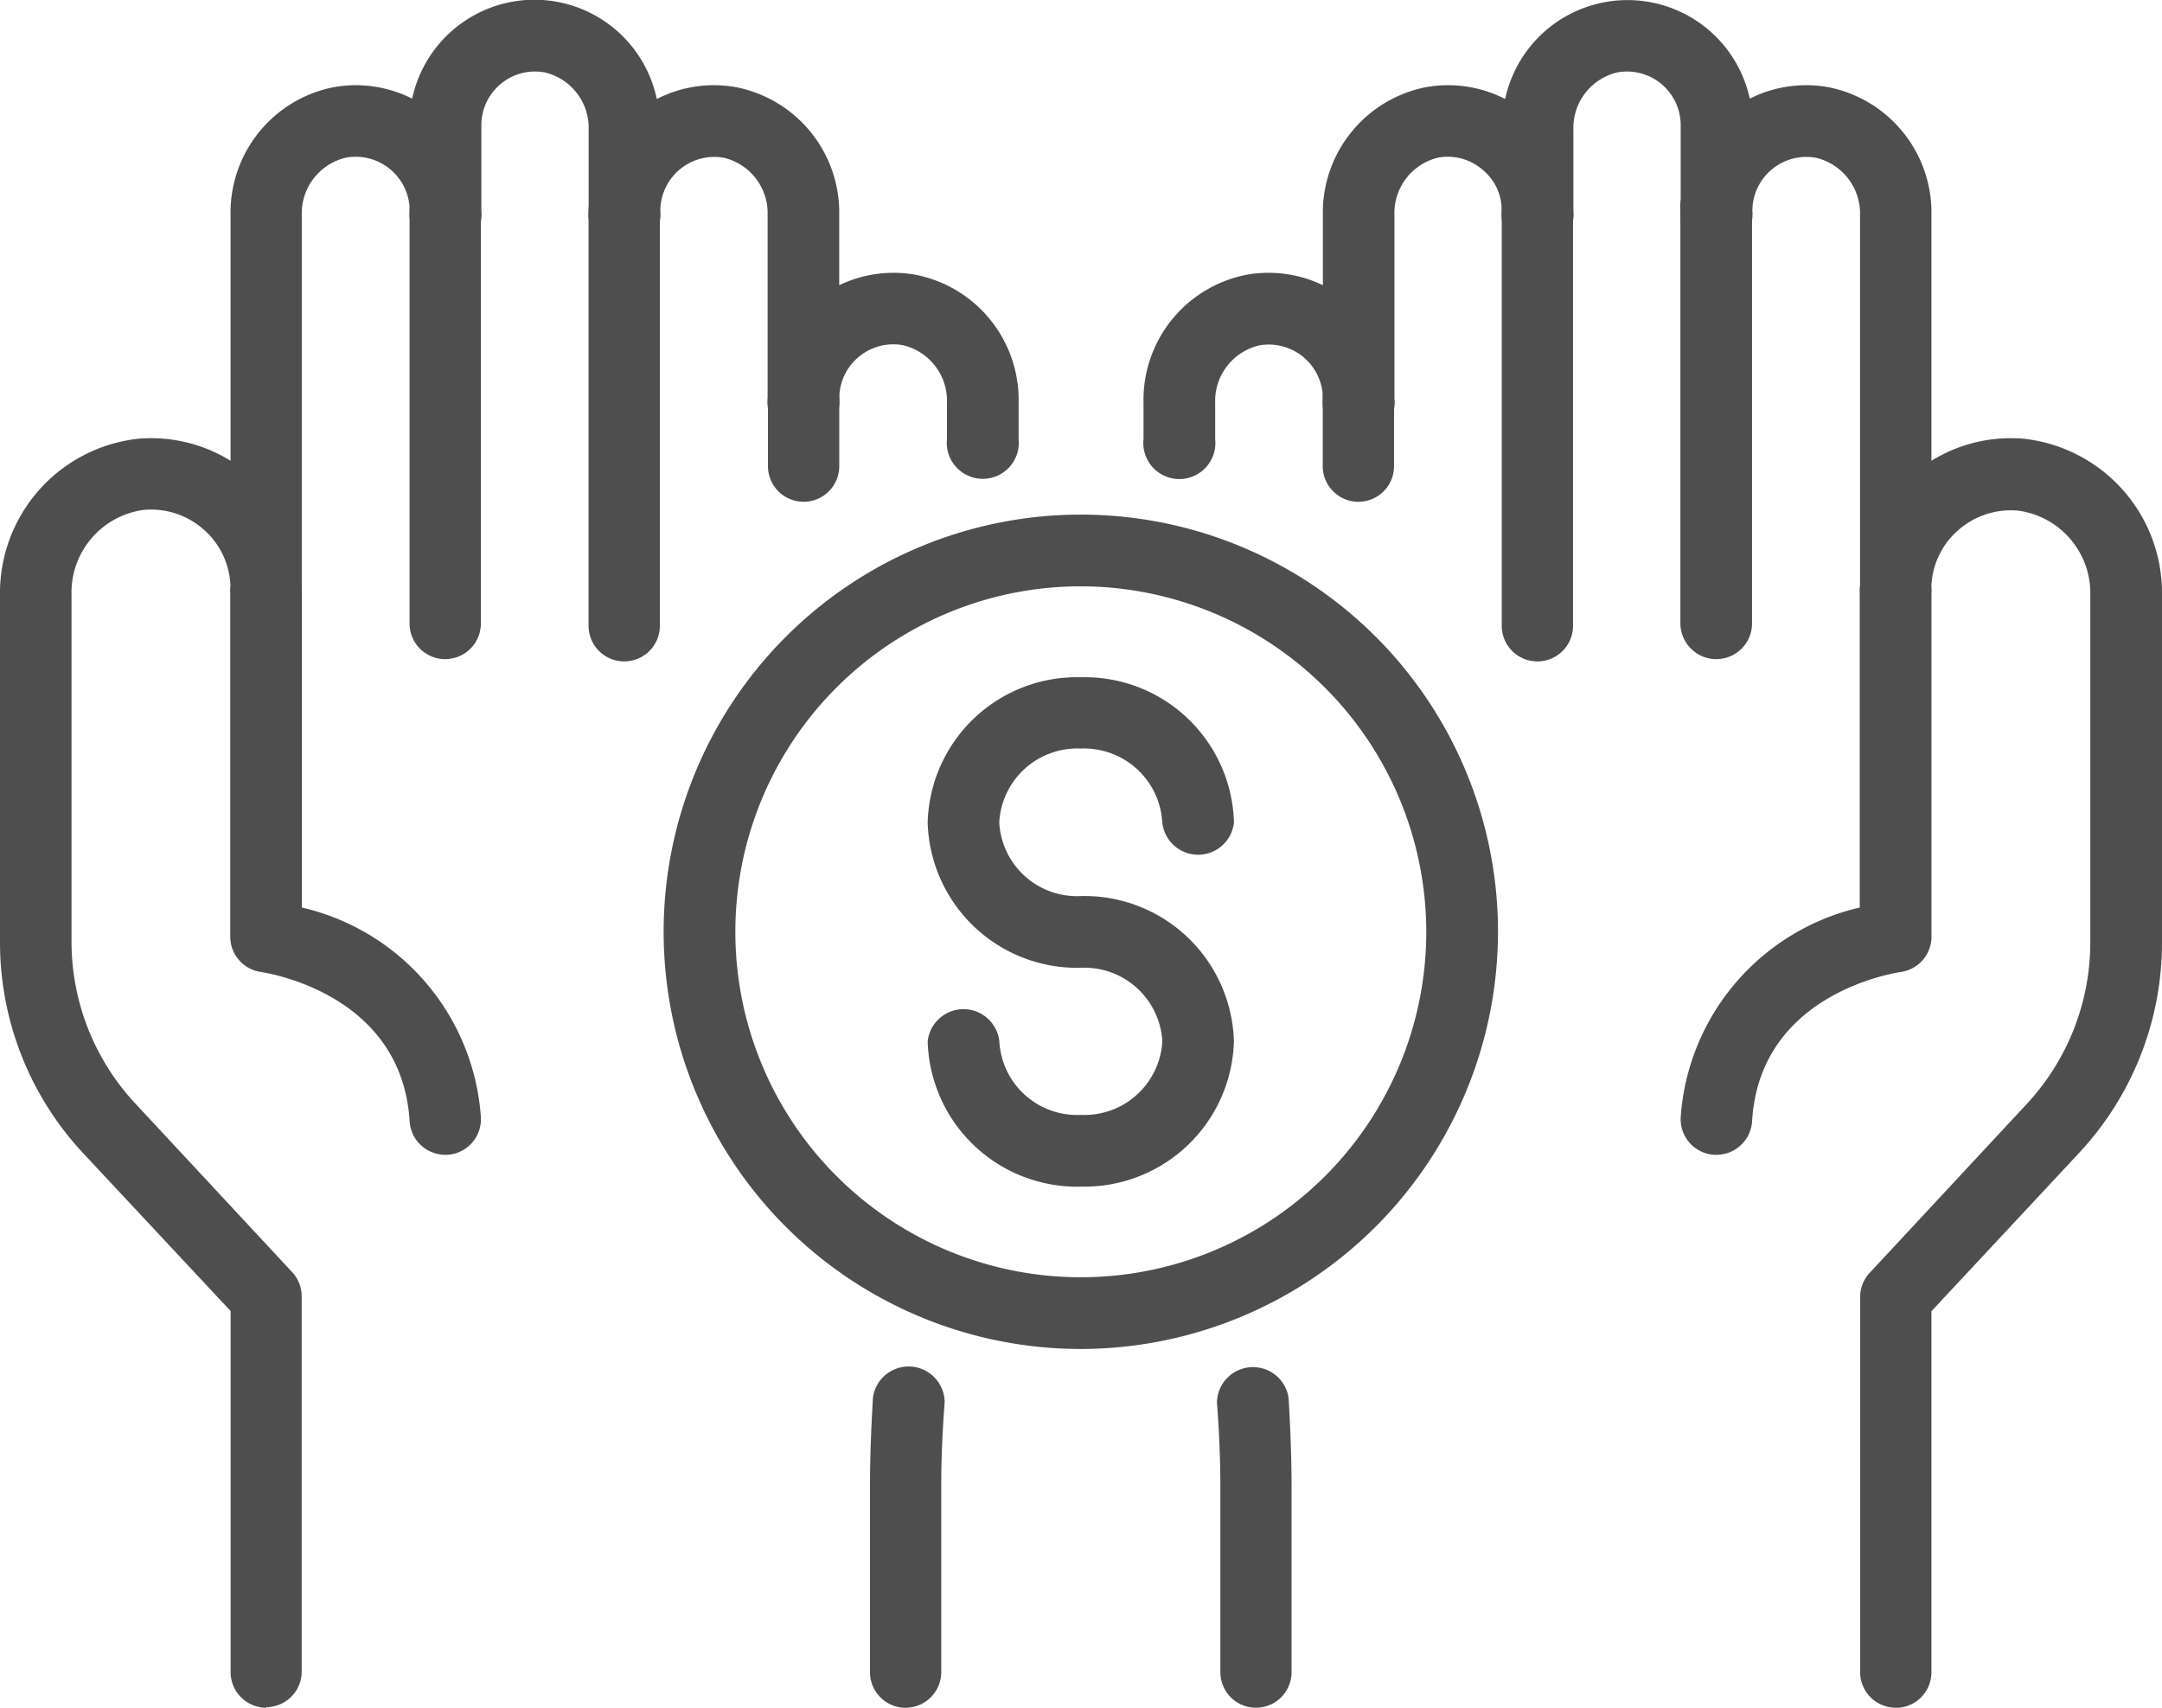 <svg xmlns="http://www.w3.org/2000/svg" width="48" height="37.914" viewBox="0 0 48 37.914">
  <g id="aside-사건별_컨설팅_의뢰" data-name="aside-사건별 컨설팅 의뢰" transform="translate(0 0.002)">
    <path id="Path_369" data-name="Path 369" d="M5.848,13.093a3.32,3.32,0,0,1-3.4-3.225.8.8,0,0,1,1.591,0A1.728,1.728,0,0,0,5.848,11.5a1.733,1.733,0,0,0,1.81-1.633,1.733,1.733,0,0,0-1.81-1.633,3.32,3.32,0,0,1-3.4-3.225,3.315,3.315,0,0,1,3.4-3.225,3.315,3.315,0,0,1,3.4,3.225.8.8,0,0,1-1.591,0,1.74,1.74,0,0,0-1.81-1.642,1.735,1.735,0,0,0-1.81,1.642,1.728,1.728,0,0,0,1.81,1.633,3.32,3.32,0,0,1,3.4,3.225,3.32,3.32,0,0,1-3.4,3.225" transform="translate(18.148 13.25)" fill="#4e4e4e"/>
    <path id="Path_370" data-name="Path 370" d="M2.816,4.046a.791.791,0,0,1-.791-.791V1.747a.791.791,0,0,1,1.583,0V3.255a.791.791,0,0,1-.791.791" transform="translate(15.025 7.092)" fill="#4e4e4e"/>
    <path id="Path_371" data-name="Path 371" d="M2.343,11.263a.791.791,0,0,1-.791-.791V1.261a.791.791,0,1,1,1.583,0v9.211a.791.791,0,0,1-.791.791" transform="translate(11.515 3.419)" fill="#4e4e4e"/>
    <path id="Path_372" data-name="Path 372" d="M1.871,11.213a.791.791,0,0,1-.791-.791V1.261a.791.791,0,1,1,1.583,0v9.16a.791.791,0,0,1-.791.791" transform="translate(8.013 3.419)" fill="#4e4e4e"/>
    <path id="Path_373" data-name="Path 373" d="M5.381,14.812a.794.794,0,0,1-.791-.749c-.177-2.837-3.166-3.284-3.292-3.309a.79.79,0,0,1-.69-.783V2.25a.8.8,0,0,1,1.591,0V9.323A5.141,5.141,0,0,1,6.172,13.97a.792.792,0,0,1-.741.842H5.381" transform="translate(4.504 10.824)" fill="#4e4e4e"/>
    <path id="Path_374" data-name="Path 374" d="M5.911,37.914a.791.791,0,0,1-.791-.791V29.107L1.844,25.6A6.861,6.861,0,0,1,0,20.915v-7.7A3.446,3.446,0,0,1,3.056,9.742a3.346,3.346,0,0,1,2.063.488V4.783A2.838,2.838,0,0,1,7.4,1.937a2.777,2.777,0,0,1,1.751.253,2.776,2.776,0,0,1,5.431.008,2.775,2.775,0,0,1,1.768-.261,2.838,2.838,0,0,1,2.282,2.846V6.332A2.779,2.779,0,0,1,20.325,6.1a2.831,2.831,0,0,1,2.29,2.846v.8a.8.8,0,1,1-1.591,0v-.8a1.268,1.268,0,0,0-.968-1.28,1.2,1.2,0,0,0-1.423,1.17.8.8,0,1,1-1.591,0V4.783a1.266,1.266,0,0,0-.968-1.28,1.2,1.2,0,0,0-1.414,1.17.8.8,0,1,1-1.591,0V2.889a1.266,1.266,0,0,0-.968-1.28,1.191,1.191,0,0,0-1.414,1.17V4.674a.8.8,0,1,1-1.591,0A1.2,1.2,0,0,0,7.679,3.5,1.273,1.273,0,0,0,6.7,4.783v8.293a.791.791,0,1,1-1.583,0,1.735,1.735,0,0,0-.573-1.3,1.759,1.759,0,0,0-1.356-.455,1.849,1.849,0,0,0-1.6,1.886v7.7a5.272,5.272,0,0,0,1.423,3.6l3.477,3.738a.787.787,0,0,1,.21.539v8.327a.791.791,0,0,1-.791.791" transform="translate(0 -0.002)" fill="#4e4e4e"/>
    <path id="Path_375" data-name="Path 375" d="M3.085,11.234a.791.791,0,0,1-.791-.791V6.308c0-.589.025-1.271.067-1.97a.8.8,0,0,1,1.591.109c-.051.665-.076,1.305-.076,1.861v4.134a.791.791,0,0,1-.791.791" transform="translate(17.021 26.679)" fill="#4e4e4e"/>
    <path id="Path_376" data-name="Path 376" d="M4.279,4.046a.791.791,0,0,1-.791-.791V1.747a.791.791,0,0,1,1.583,0V3.255a.791.791,0,0,1-.791.791" transform="translate(25.879 7.092)" fill="#4e4e4e"/>
    <path id="Path_377" data-name="Path 377" d="M4.751,11.263a.791.791,0,0,1-.791-.791V1.261a.791.791,0,1,1,1.583,0v9.211a.791.791,0,0,1-.791.791" transform="translate(29.381 3.419)" fill="#4e4e4e"/>
    <path id="Path_378" data-name="Path 378" d="M5.231,11.213a.8.8,0,0,1-.8-.791V1.261a.8.8,0,1,1,1.591,0v9.16a.791.791,0,0,1-.791.791" transform="translate(32.876 3.419)" fill="#4e4e4e"/>
    <path id="Path_379" data-name="Path 379" d="M5.225,14.812H5.174a.792.792,0,0,1-.741-.842A5.141,5.141,0,0,1,8.407,9.323V2.25A.8.8,0,0,1,10,2.25V9.971a.79.79,0,0,1-.69.783c-.126.025-3.124.471-3.292,3.309a.794.794,0,0,1-.791.749" transform="translate(32.882 10.824)" fill="#4e4e4e"/>
    <path id="Path_380" data-name="Path 380" d="M19.719,37.914a.791.791,0,0,1-.791-.791V28.8a.787.787,0,0,1,.21-.539l3.477-3.738a5.272,5.272,0,0,0,1.423-3.6v-7.7a1.849,1.849,0,0,0-1.6-1.886,1.77,1.77,0,0,0-1.356.455,1.735,1.735,0,0,0-.573,1.3.791.791,0,1,1-1.583,0V4.783a1.273,1.273,0,0,0-.977-1.28,1.2,1.2,0,0,0-1.414,1.17.8.8,0,1,1-1.591,0V2.779a1.191,1.191,0,0,0-1.414-1.17,1.266,1.266,0,0,0-.968,1.28V4.674a.8.8,0,1,1-1.591,0,1.162,1.162,0,0,0-.429-.909A1.18,1.18,0,0,0,9.557,3.5a1.266,1.266,0,0,0-.968,1.28V8.841A.8.8,0,1,1,7,8.841a1.2,1.2,0,0,0-1.423-1.17,1.268,1.268,0,0,0-.968,1.28v.8a.8.8,0,1,1-1.591,0v-.8A2.831,2.831,0,0,1,5.305,6.1,2.779,2.779,0,0,1,7,6.332V4.783A2.838,2.838,0,0,1,9.279,1.937a2.775,2.775,0,0,1,1.768.261,2.778,2.778,0,0,1,5.431-.008,2.777,2.777,0,0,1,1.751-.253,2.838,2.838,0,0,1,2.282,2.846V10.23a3.346,3.346,0,0,1,2.063-.488,3.446,3.446,0,0,1,3.056,3.469v7.7A6.845,6.845,0,0,1,23.786,25.6l-3.275,3.511v8.015a.791.791,0,0,1-.791.791" transform="translate(22.37 -0.002)" fill="#4e4e4e"/>
    <path id="Path_381" data-name="Path 381" d="M4.077,11.227a.791.791,0,0,1-.791-.791V6.3c0-.547-.025-1.2-.076-1.852A.8.8,0,0,1,4.8,4.34c.042.7.067,1.372.067,1.962v4.134a.791.791,0,0,1-.791.791" transform="translate(23.808 26.685)" fill="#4e4e4e"/>
    <path id="Path_382" data-name="Path 382" d="M11.012,19.88a9.262,9.262,0,1,1,9.262-9.262,9.272,9.272,0,0,1-9.262,9.262m0-16.932a7.67,7.67,0,1,0,7.67,7.67,7.682,7.682,0,0,0-7.67-7.67" transform="translate(12.984 10.067)" fill="#4e4e4e"/>
  </g>
</svg>
